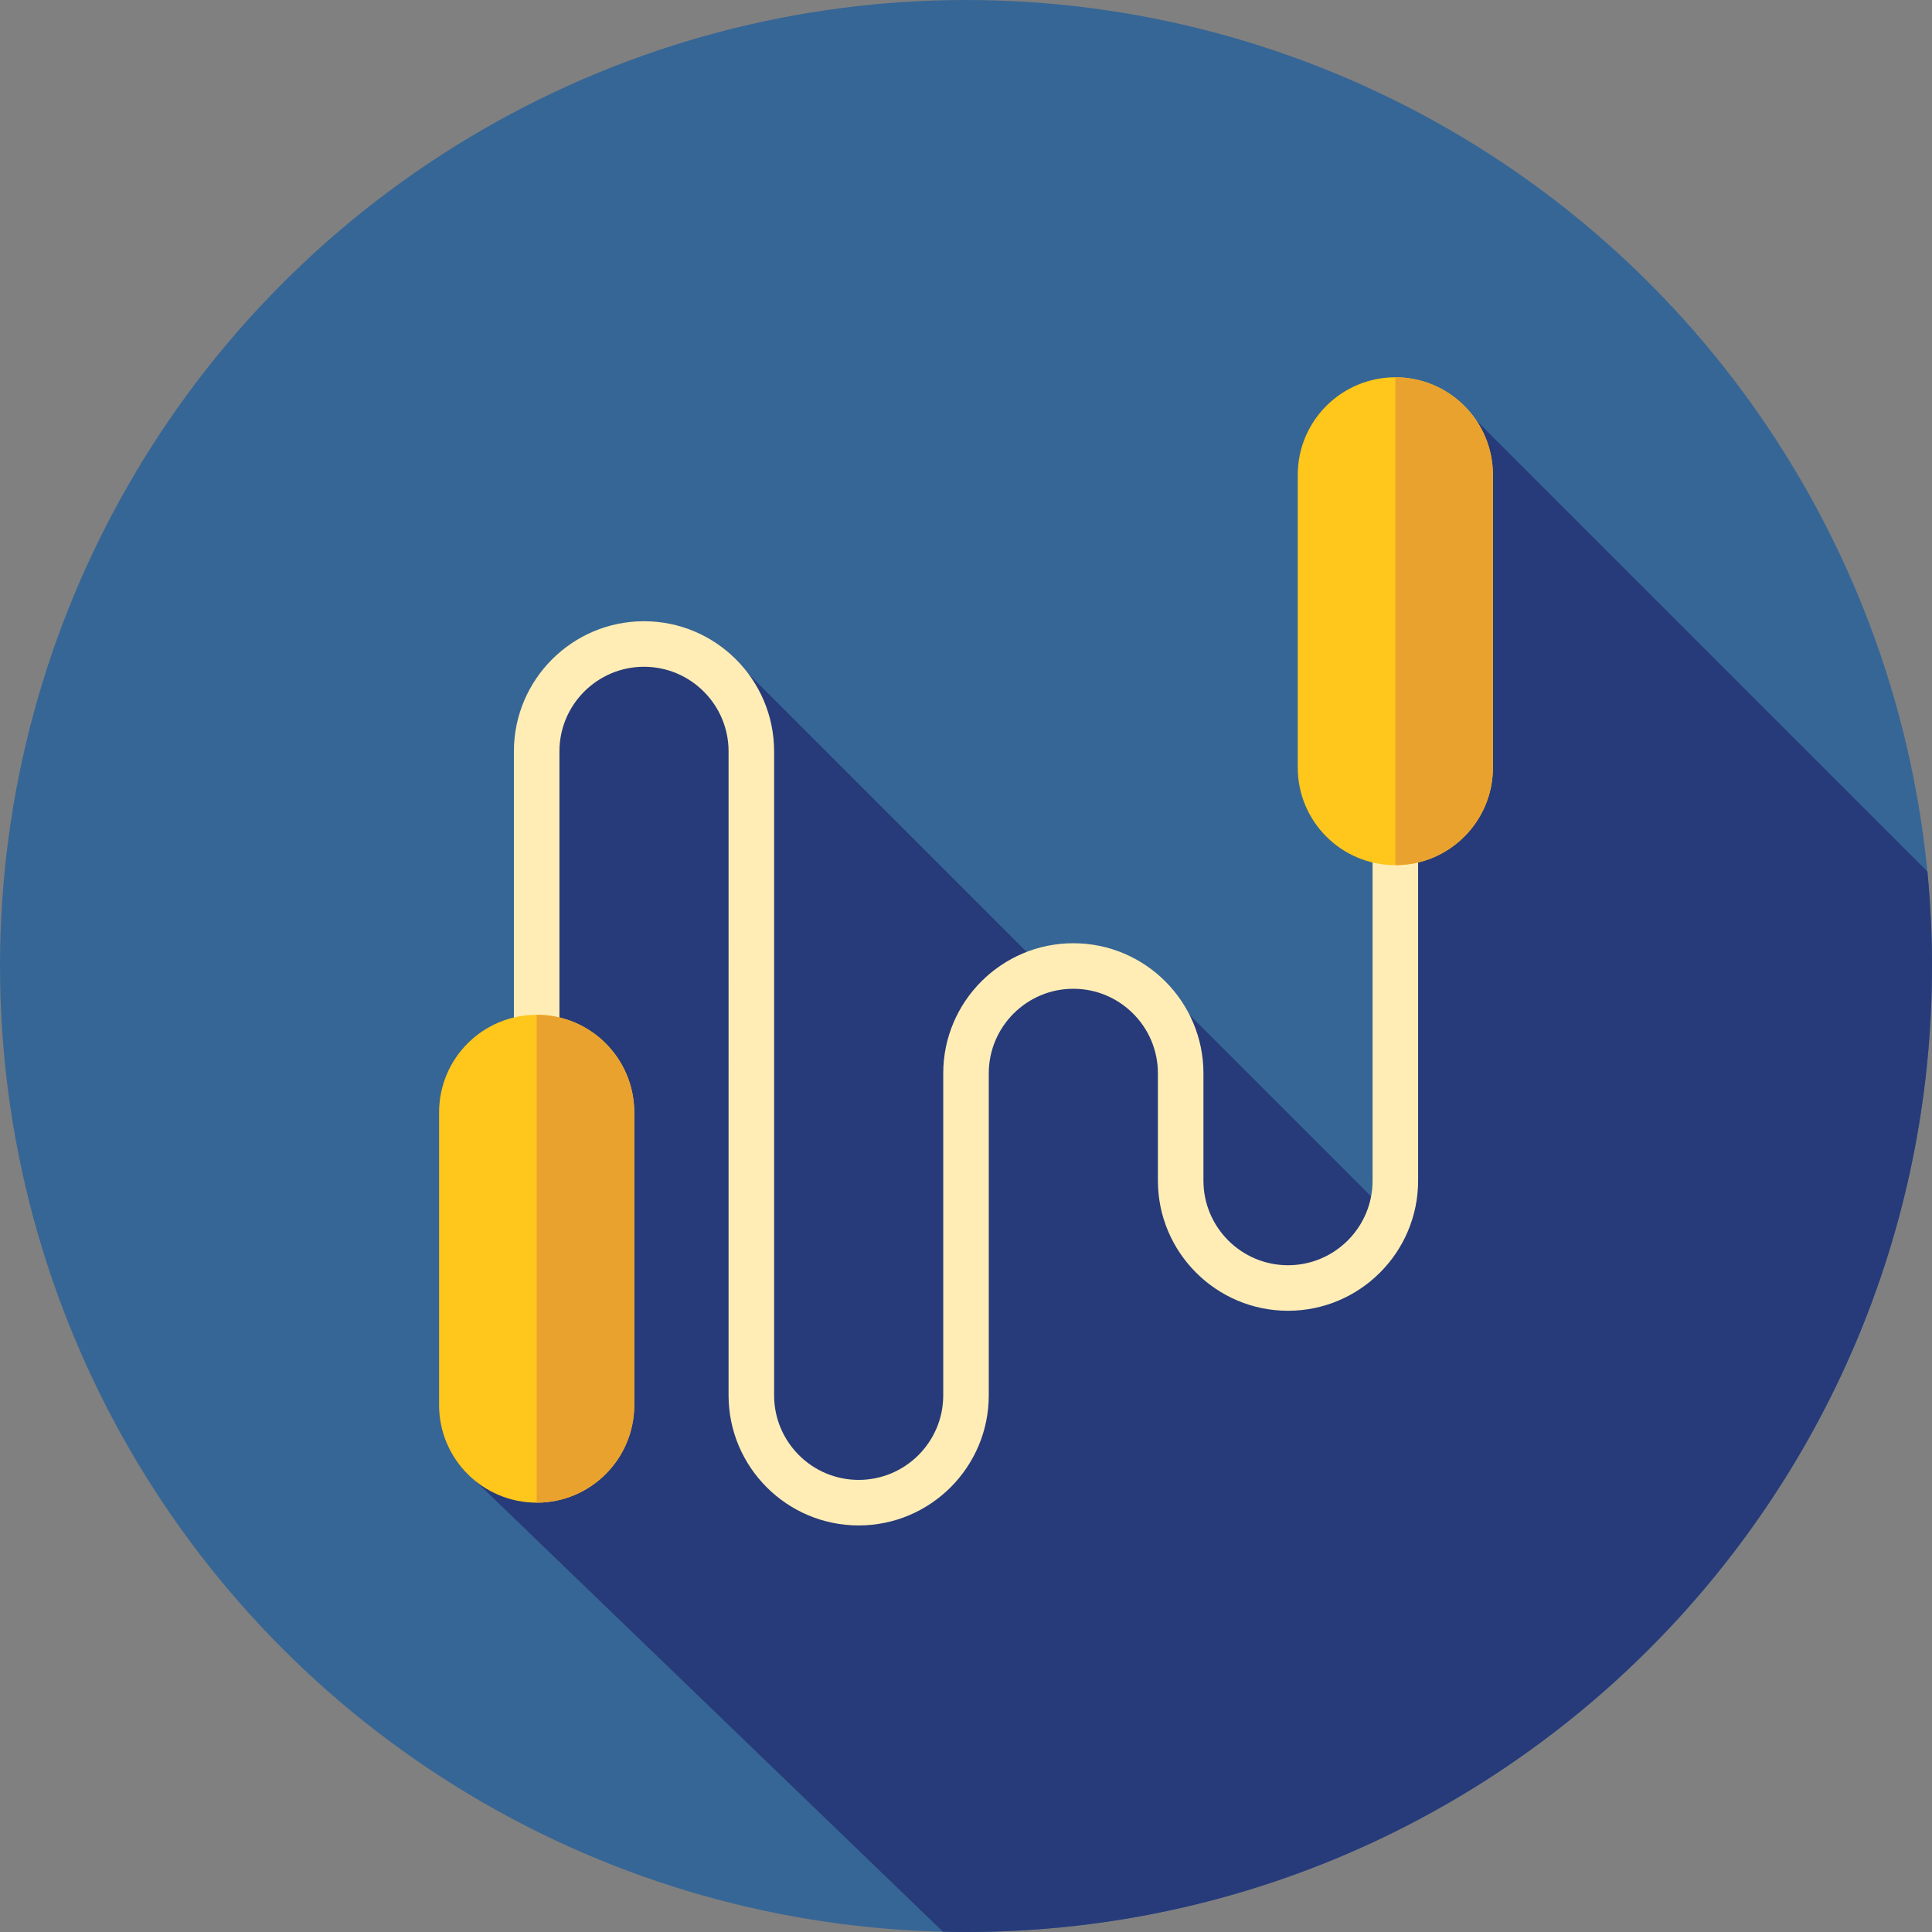 <?xml version="1.0" encoding="iso-8859-1"?>
<!-- Uploaded to: SVG Repo, www.svgrepo.com, Generator: SVG Repo Mixer Tools -->
<svg height="800px" width="800px" version="1.1" id="Layer_1" xmlns="http://www.w3.org/2000/svg" xmlns:xlink="http://www.w3.org/1999/xlink" 
	 viewBox="0 0 512 512" xml:space="preserve">
<rect x="0" y="0" width="512" height="512" fill="#808080" stroke="none"/>
<circle style="fill:#366695;" cx="256" cy="256" r="256"/>
<path style="fill:#273B7A;" d="M512,256c0-8.449-0.421-16.799-1.221-25.04L391.247,111.428l-24.576,21.025v187.926l-51.452-51.45
	l-0.971,2.222l-11.128-11.128h-23.311l-88.543-88.543l-0.953,6.444l-32.577-6.444l-18.411,18.413v143.682h14.115l-7.771,50.712l0,0
	l-19.509,8.335l123.728,119.299c2.032,0.048,4.068,0.078,6.111,0.078C397.384,512,512,397.384,512,256z"/>
<path style="fill:#FFEDB5;" d="M227.556,404.256c-19.011,0-34.478-15.467-34.478-34.478V199.111
	c0-12.357-10.054-22.411-22.411-22.411c-12.357,0-22.411,10.054-22.411,22.411v85.333h-12.067v-85.333
	c0-19.011,15.467-34.478,34.478-34.478s34.478,15.467,34.478,34.478v170.667c0,12.357,10.054,22.411,22.411,22.411
	c12.357,0,22.411-10.054,22.411-22.411v-85.333c0-19.011,15.467-34.478,34.478-34.478s34.478,15.467,34.478,34.478v28.444
	c0,12.357,10.054,22.411,22.411,22.411c12.357,0,22.411-10.054,22.411-22.411v-85.333h12.067v85.333
	c0,19.011-15.467,34.478-34.478,34.478s-34.478-15.467-34.478-34.478v-28.444c0-12.357-10.054-22.411-22.411-22.411
	c-12.357,0-22.411,10.054-22.411,22.411v85.333C262.034,388.789,246.567,404.256,227.556,404.256z"/>
<path style="fill:#FFC61B;" d="M369.778,229.279L369.778,229.279c14.281,0,25.859-11.578,25.859-25.859v-77.576
	c0-14.281-11.578-25.859-25.859-25.859l0,0c-14.281,0-25.859,11.578-25.859,25.859v77.576
	C343.919,217.702,355.497,229.279,369.778,229.279z"/>
<path style="fill:#EAA22F;" d="M369.778,99.987v129.293c14.281,0,25.859-11.578,25.859-25.859v-77.576
	C395.636,111.564,384.059,99.987,369.778,99.987z"/>
<path style="fill:#FFC61B;" d="M142.222,398.222L142.222,398.222c14.281,0,25.859-11.578,25.859-25.859v-77.576
	c0-14.281-11.578-25.859-25.859-25.859l0,0c-14.281,0-25.859,11.578-25.859,25.859v77.576
	C116.364,386.644,127.941,398.222,142.222,398.222z"/>
<path style="fill:#EAA22F;" d="M142.222,268.929v129.293c14.281,0,25.859-11.578,25.859-25.859v-77.576
	C168.081,280.507,156.503,268.929,142.222,268.929z"/>
</svg>